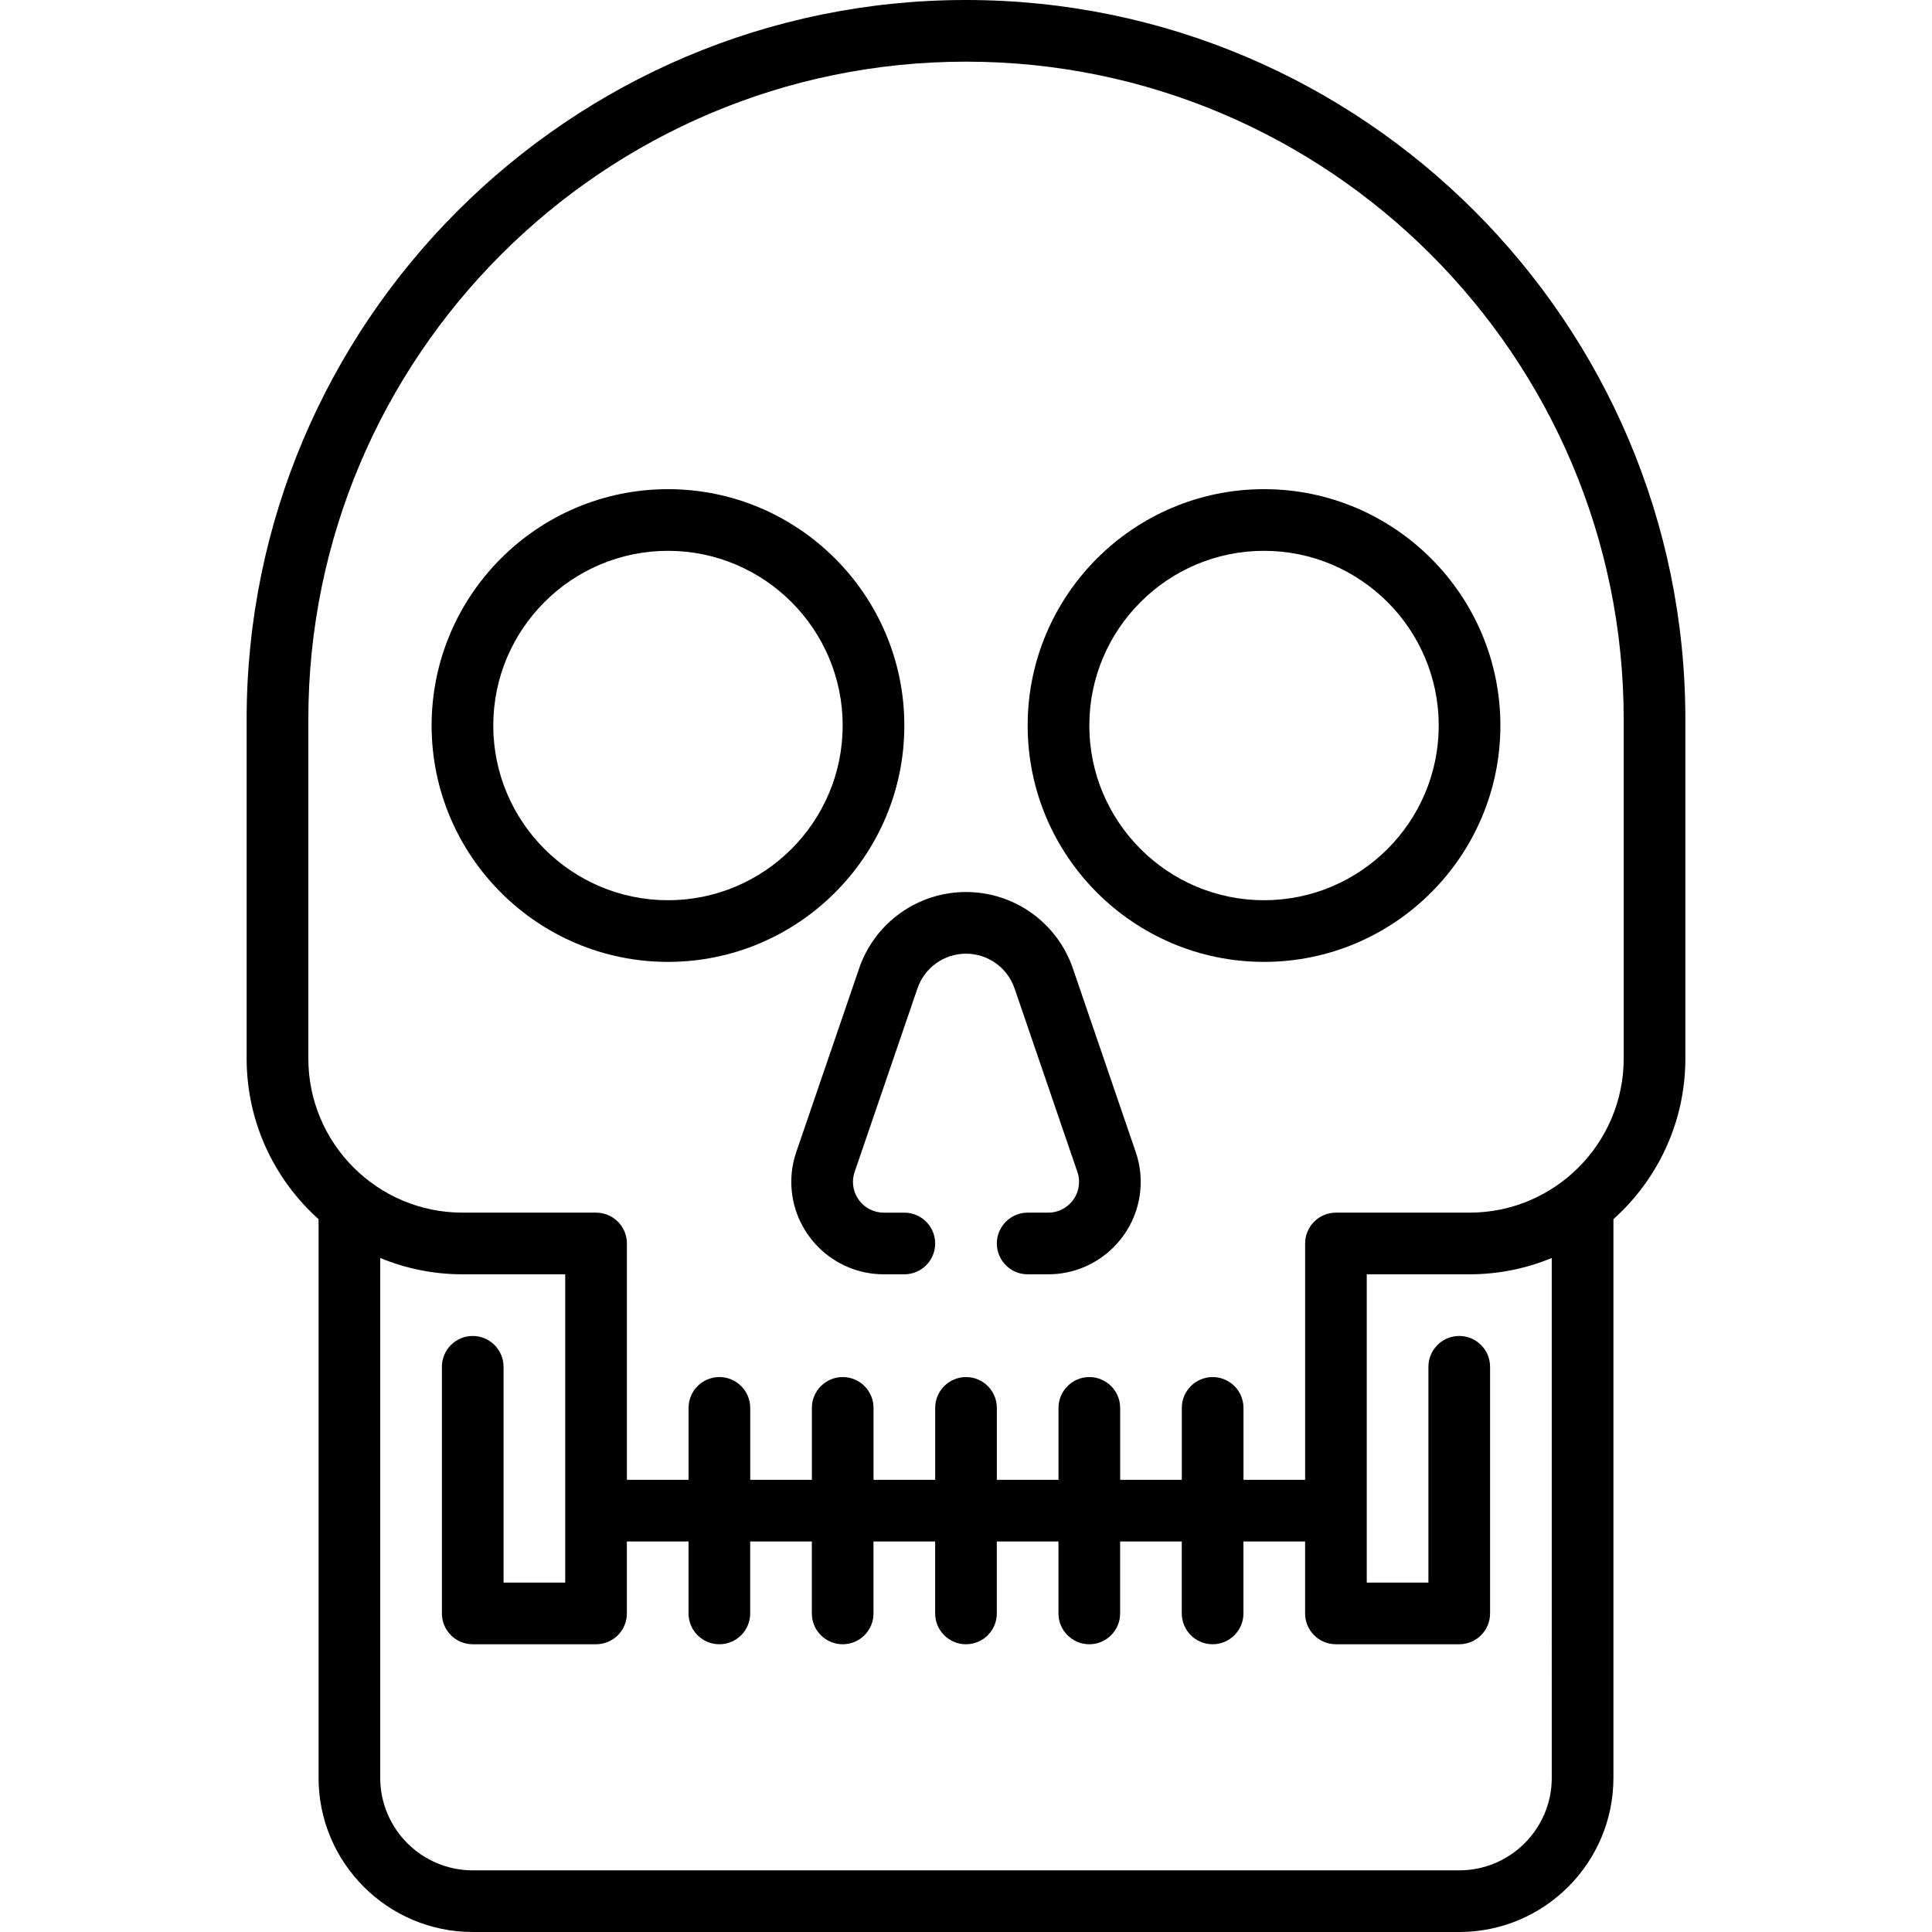 <?xml version="1.0" encoding="iso-8859-1"?>
<!-- Uploaded to: SVG Repo, www.svgrepo.com, Generator: SVG Repo Mixer Tools -->
<svg fill="#000000" height="800px" width="800px" version="1.1" id="Layer_1" xmlns="http://www.w3.org/2000/svg" xmlns:xlink="http://www.w3.org/1999/xlink" 
	 viewBox="0 0 512 512" xml:space="preserve">
<g>
	<g>
		<path d="M177.021,129.634c-34.539,0-62.638,28.099-62.638,62.638s28.099,62.638,62.638,62.638s62.638-28.099,62.638-62.638
			S211.561,129.634,177.021,129.634z M177.021,238.57c-25.529,0-46.298-20.769-46.298-46.298s20.769-46.298,46.298-46.298
			s46.298,20.769,46.298,46.298S202.55,238.57,177.021,238.57z"/>
	</g>
</g>
<g>
	<g>
		<path d="M334.979,129.634c-34.539,0-62.638,28.099-62.638,62.638s28.099,62.638,62.638,62.638
			c34.539,0,62.638-28.099,62.638-62.638S369.518,129.634,334.979,129.634z M334.979,238.57c-25.529,0-46.298-20.769-46.298-46.298
			s20.769-46.298,46.298-46.298c25.529,0,46.298,20.769,46.298,46.298S360.508,238.57,334.979,238.57z"/>
	</g>
</g>
<g>
	<g>
		<path d="M300.966,305.258l-16.638-48.605c-4.148-12.118-15.532-20.261-28.328-20.261c-12.796,0-24.179,8.143-28.328,20.262
			l-16.638,48.604c-0.883,2.582-1.332,5.251-1.332,7.935c0,13.516,10.995,24.511,24.511,24.511h5.447c4.512,0,8.17-3.658,8.17-8.17
			s-3.658-8.17-8.17-8.17h-5.447c-4.506,0-8.17-3.665-8.17-8.17c0-0.879,0.151-1.767,0.451-2.642l16.638-48.604
			c1.886-5.512,7.058-9.215,12.869-9.215c5.811,0,10.983,3.703,12.869,9.213l16.638,48.606c0.3,0.874,0.451,1.763,0.451,2.641
			c0,4.506-3.665,8.17-8.17,8.17h-5.447c-4.512,0-8.17,3.658-8.17,8.17s3.658,8.17,8.17,8.17h5.447
			c13.516,0,24.511-10.995,24.511-24.511C302.298,310.508,301.849,307.838,300.966,305.258z"/>
	</g>
</g>
<g>
	<g>
		<path d="M256,0C150.882,0,65.362,85.52,65.362,190.638v89.872c0,16.899,7.373,32.104,19.064,42.582v148.056
			c0,22.526,18.325,40.851,40.851,40.851h261.447c22.526,0,40.851-18.325,40.851-40.851V323.093
			c11.691-10.479,19.064-25.684,19.064-42.582v-89.872C446.638,85.52,361.118,0,256,0z M411.234,471.149
			c0,13.516-10.995,24.511-24.511,24.511H125.277c-13.516,0-24.511-10.995-24.511-24.511V333.38
			c6.719,2.779,14.076,4.323,21.787,4.323h27.234v81.702h-16.34v-57.191c0-4.512-3.658-8.17-8.17-8.17
			c-4.512,0-8.17,3.658-8.17,8.17v65.362c0,4.512,3.658,8.17,8.17,8.17h32.681c4.512,0,8.17-3.658,8.17-8.17v-19.064h16.34v19.064
			c0,4.512,3.658,8.17,8.17,8.17s8.17-3.658,8.17-8.17v-19.064h16.34v19.064c0,4.512,3.658,8.17,8.17,8.17s8.17-3.658,8.17-8.17
			v-19.064h16.34v19.064c0,4.512,3.658,8.17,8.17,8.17c4.512,0,8.17-3.658,8.17-8.17v-19.064h16.34v19.064
			c0,4.512,3.658,8.17,8.17,8.17s8.17-3.658,8.17-8.17v-19.064h16.34v19.064c0,4.512,3.658,8.17,8.17,8.17s8.17-3.658,8.17-8.17
			v-19.064h16.34v19.064c0,4.512,3.658,8.17,8.17,8.17h32.681c4.512,0,8.17-3.658,8.17-8.17v-65.362c0-4.512-3.658-8.17-8.17-8.17
			s-8.17,3.658-8.17,8.17v57.191h-16.34v-81.702h27.234c7.712,0,15.068-1.544,21.787-4.323V471.149z M430.298,280.511
			c0,22.526-18.325,40.851-40.851,40.851h-35.404c-4.512,0-8.17,3.658-8.17,8.17v62.638h-16.34v-19.064
			c0-4.512-3.658-8.17-8.17-8.17s-8.17,3.658-8.17,8.17v19.064h-16.34v-19.064c0-4.512-3.658-8.17-8.17-8.17s-8.17,3.658-8.17,8.17
			v19.064h-16.34v-19.064c0-4.512-3.658-8.17-8.17-8.17c-4.512,0-8.17,3.658-8.17,8.17v19.064h-16.34v-19.064
			c0-4.512-3.658-8.17-8.17-8.17s-8.17,3.658-8.17,8.17v19.064h-16.34v-19.064c0-4.512-3.658-8.17-8.17-8.17s-8.17,3.658-8.17,8.17
			v19.064h-16.34v-62.638c0-2.167-0.861-4.245-2.393-5.777c-1.532-1.533-3.61-2.393-5.777-2.393h-35.404
			c-22.526,0-40.851-18.325-40.851-40.851v-89.872C81.702,94.53,159.892,16.34,256,16.34s174.298,78.19,174.298,174.298V280.511z"/>
	</g>
</g>
</svg>